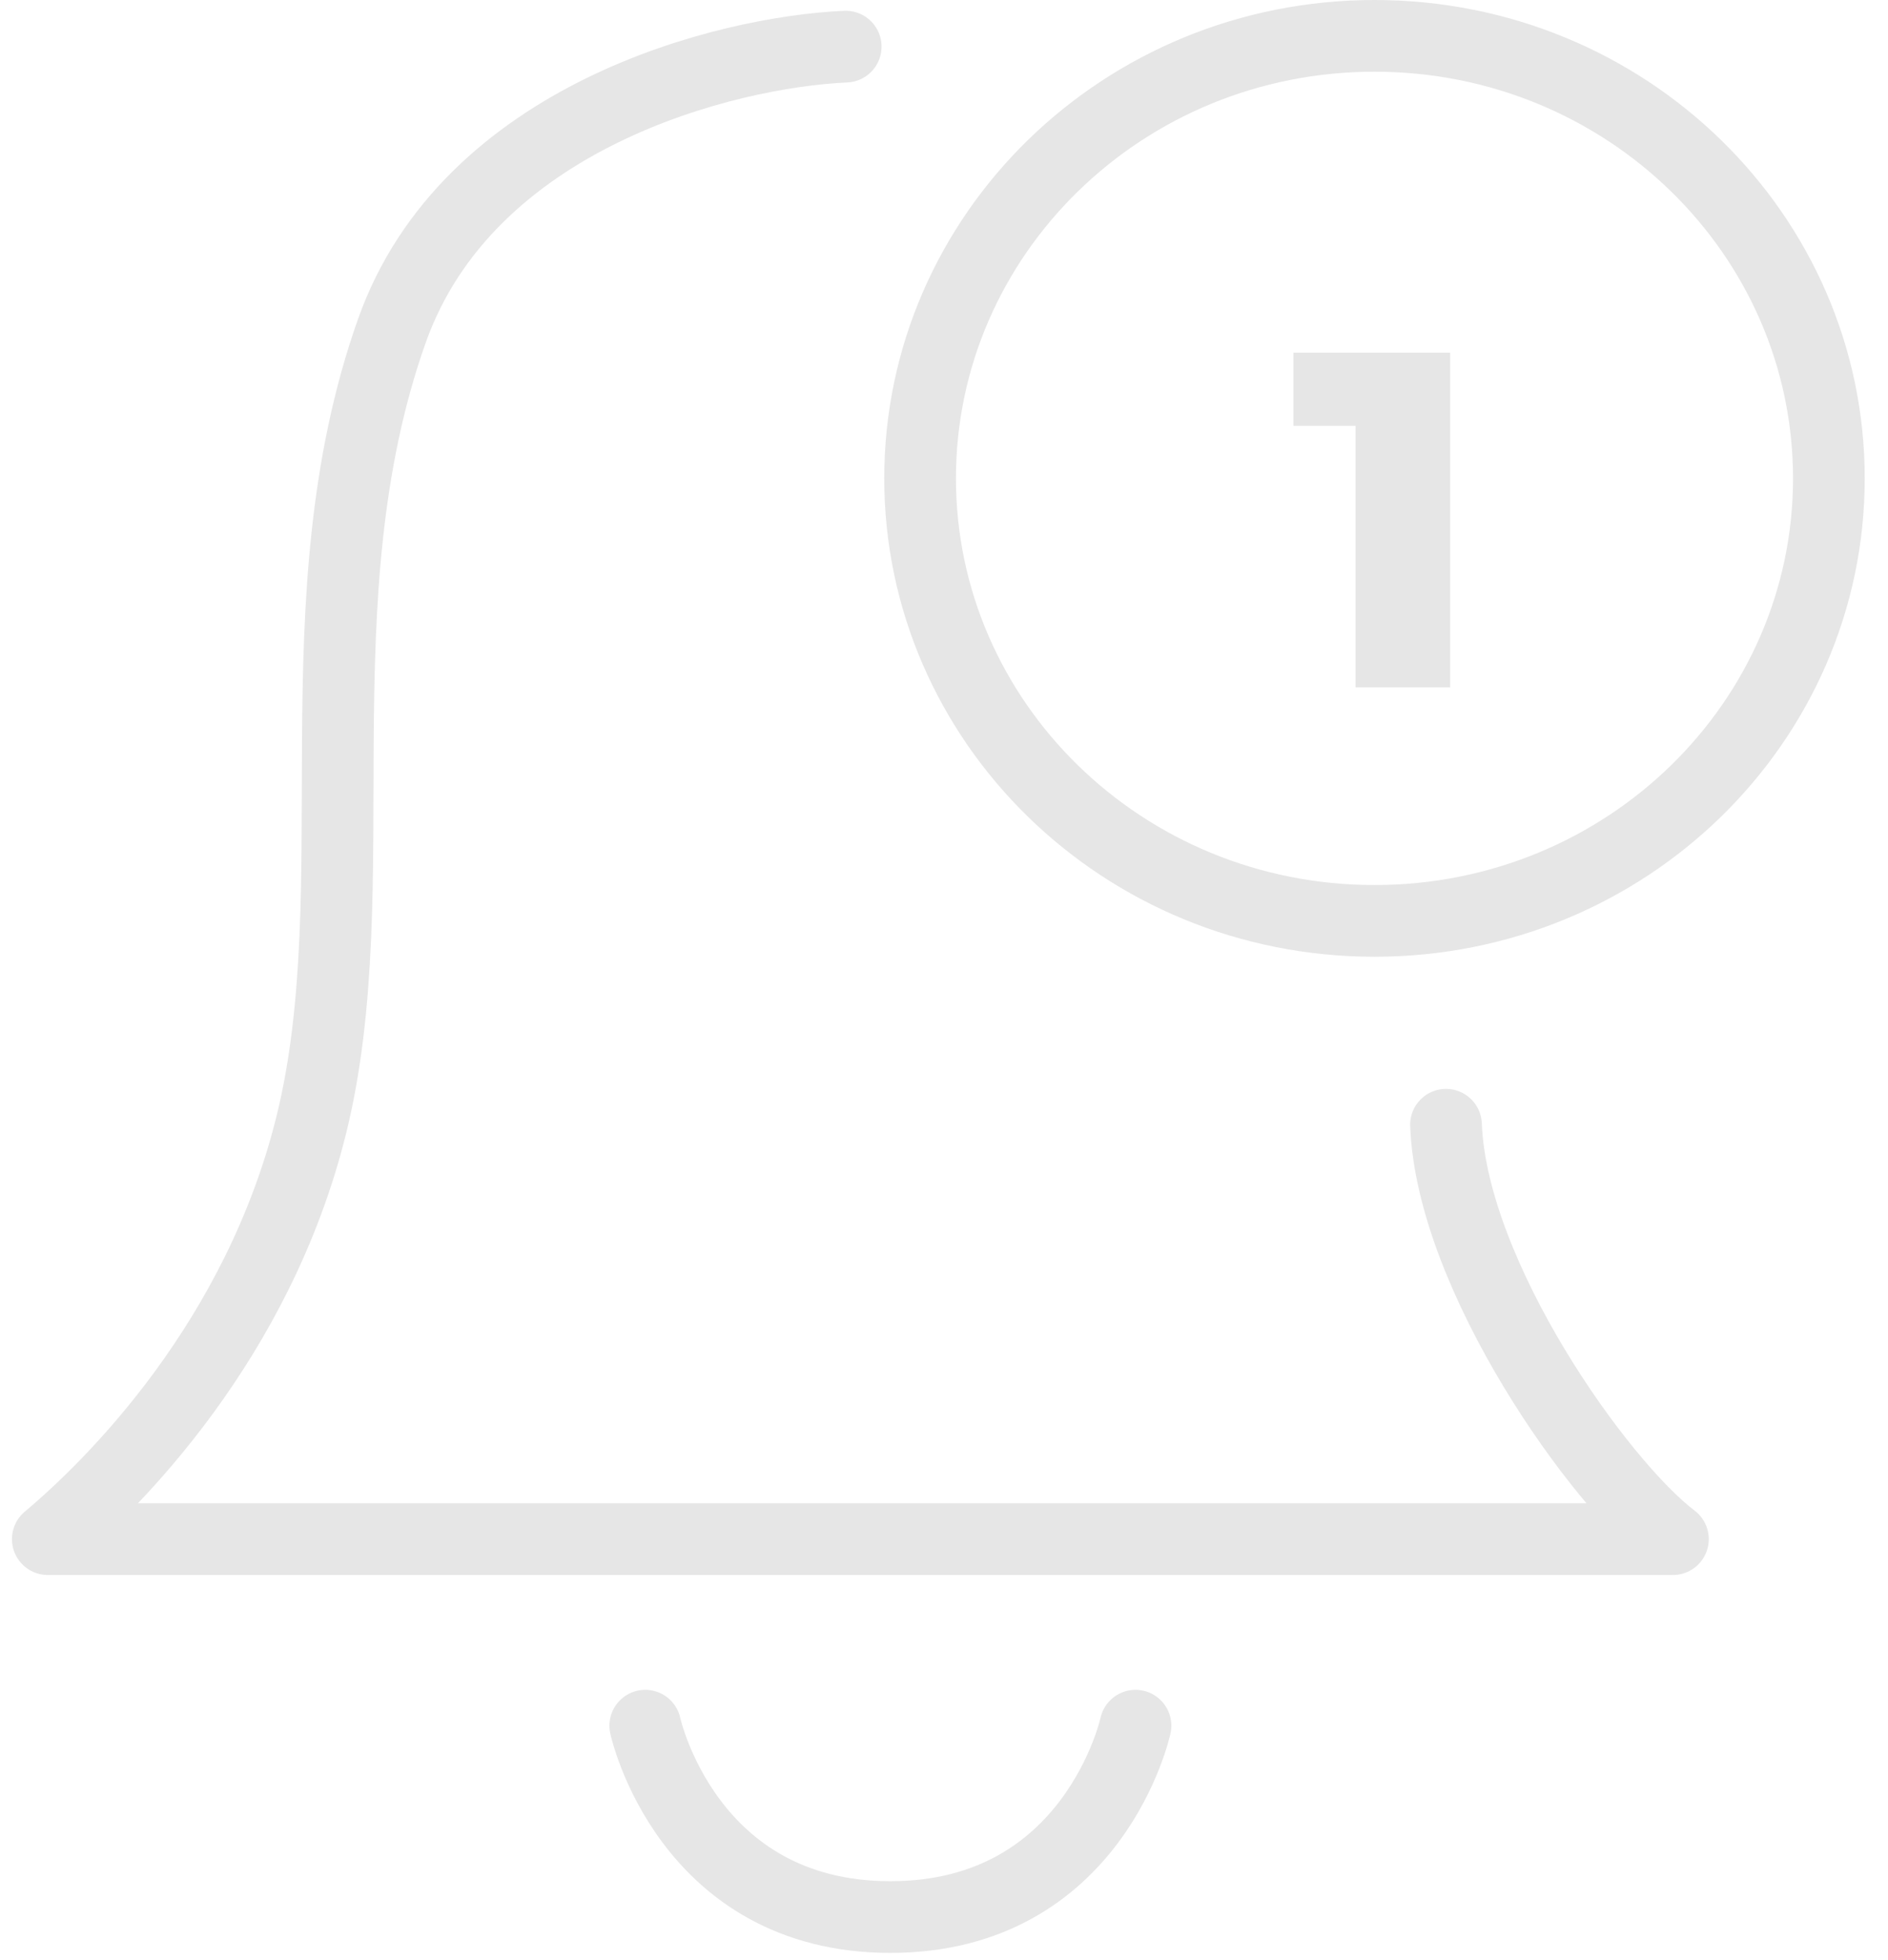 <?xml version="1.0" encoding="UTF-8"?> <svg xmlns="http://www.w3.org/2000/svg" width="79" height="82" viewBox="0 0 79 82" fill="none"><path d="M35.387 1.951C30.384 2.171 19.582 4.859 16.396 13.845C12.414 25.078 15.477 37.145 13.027 47.057C10.799 56.069 4.757 62.081 2 64.394H70C66.937 62.081 60.75 53.4 60.505 47.057" stroke="#E6E6E6" stroke-width="3" stroke-linecap="round" stroke-linejoin="round"></path><path d="M56.72 28.756V16.176L58.42 17.816H54.12V14.756H60.68V28.756H56.72Z" fill="#E6E6E6"></path><path d="M76.526 20.014C76.526 30.204 68.048 38.528 57.513 38.528C46.977 38.528 38.5 30.204 38.5 20.014C38.5 9.824 46.977 1.5 57.513 1.5C68.048 1.5 76.526 9.824 76.526 20.014Z" stroke="#E6E6E6" stroke-width="3"></path><path d="M27 72.199C27 72.199 28.733 80.205 37.256 80.205C45.779 80.205 47.513 72.199 47.513 72.199" stroke="#E6E6E6" stroke-width="3" stroke-linecap="round" stroke-linejoin="round"></path></svg> 